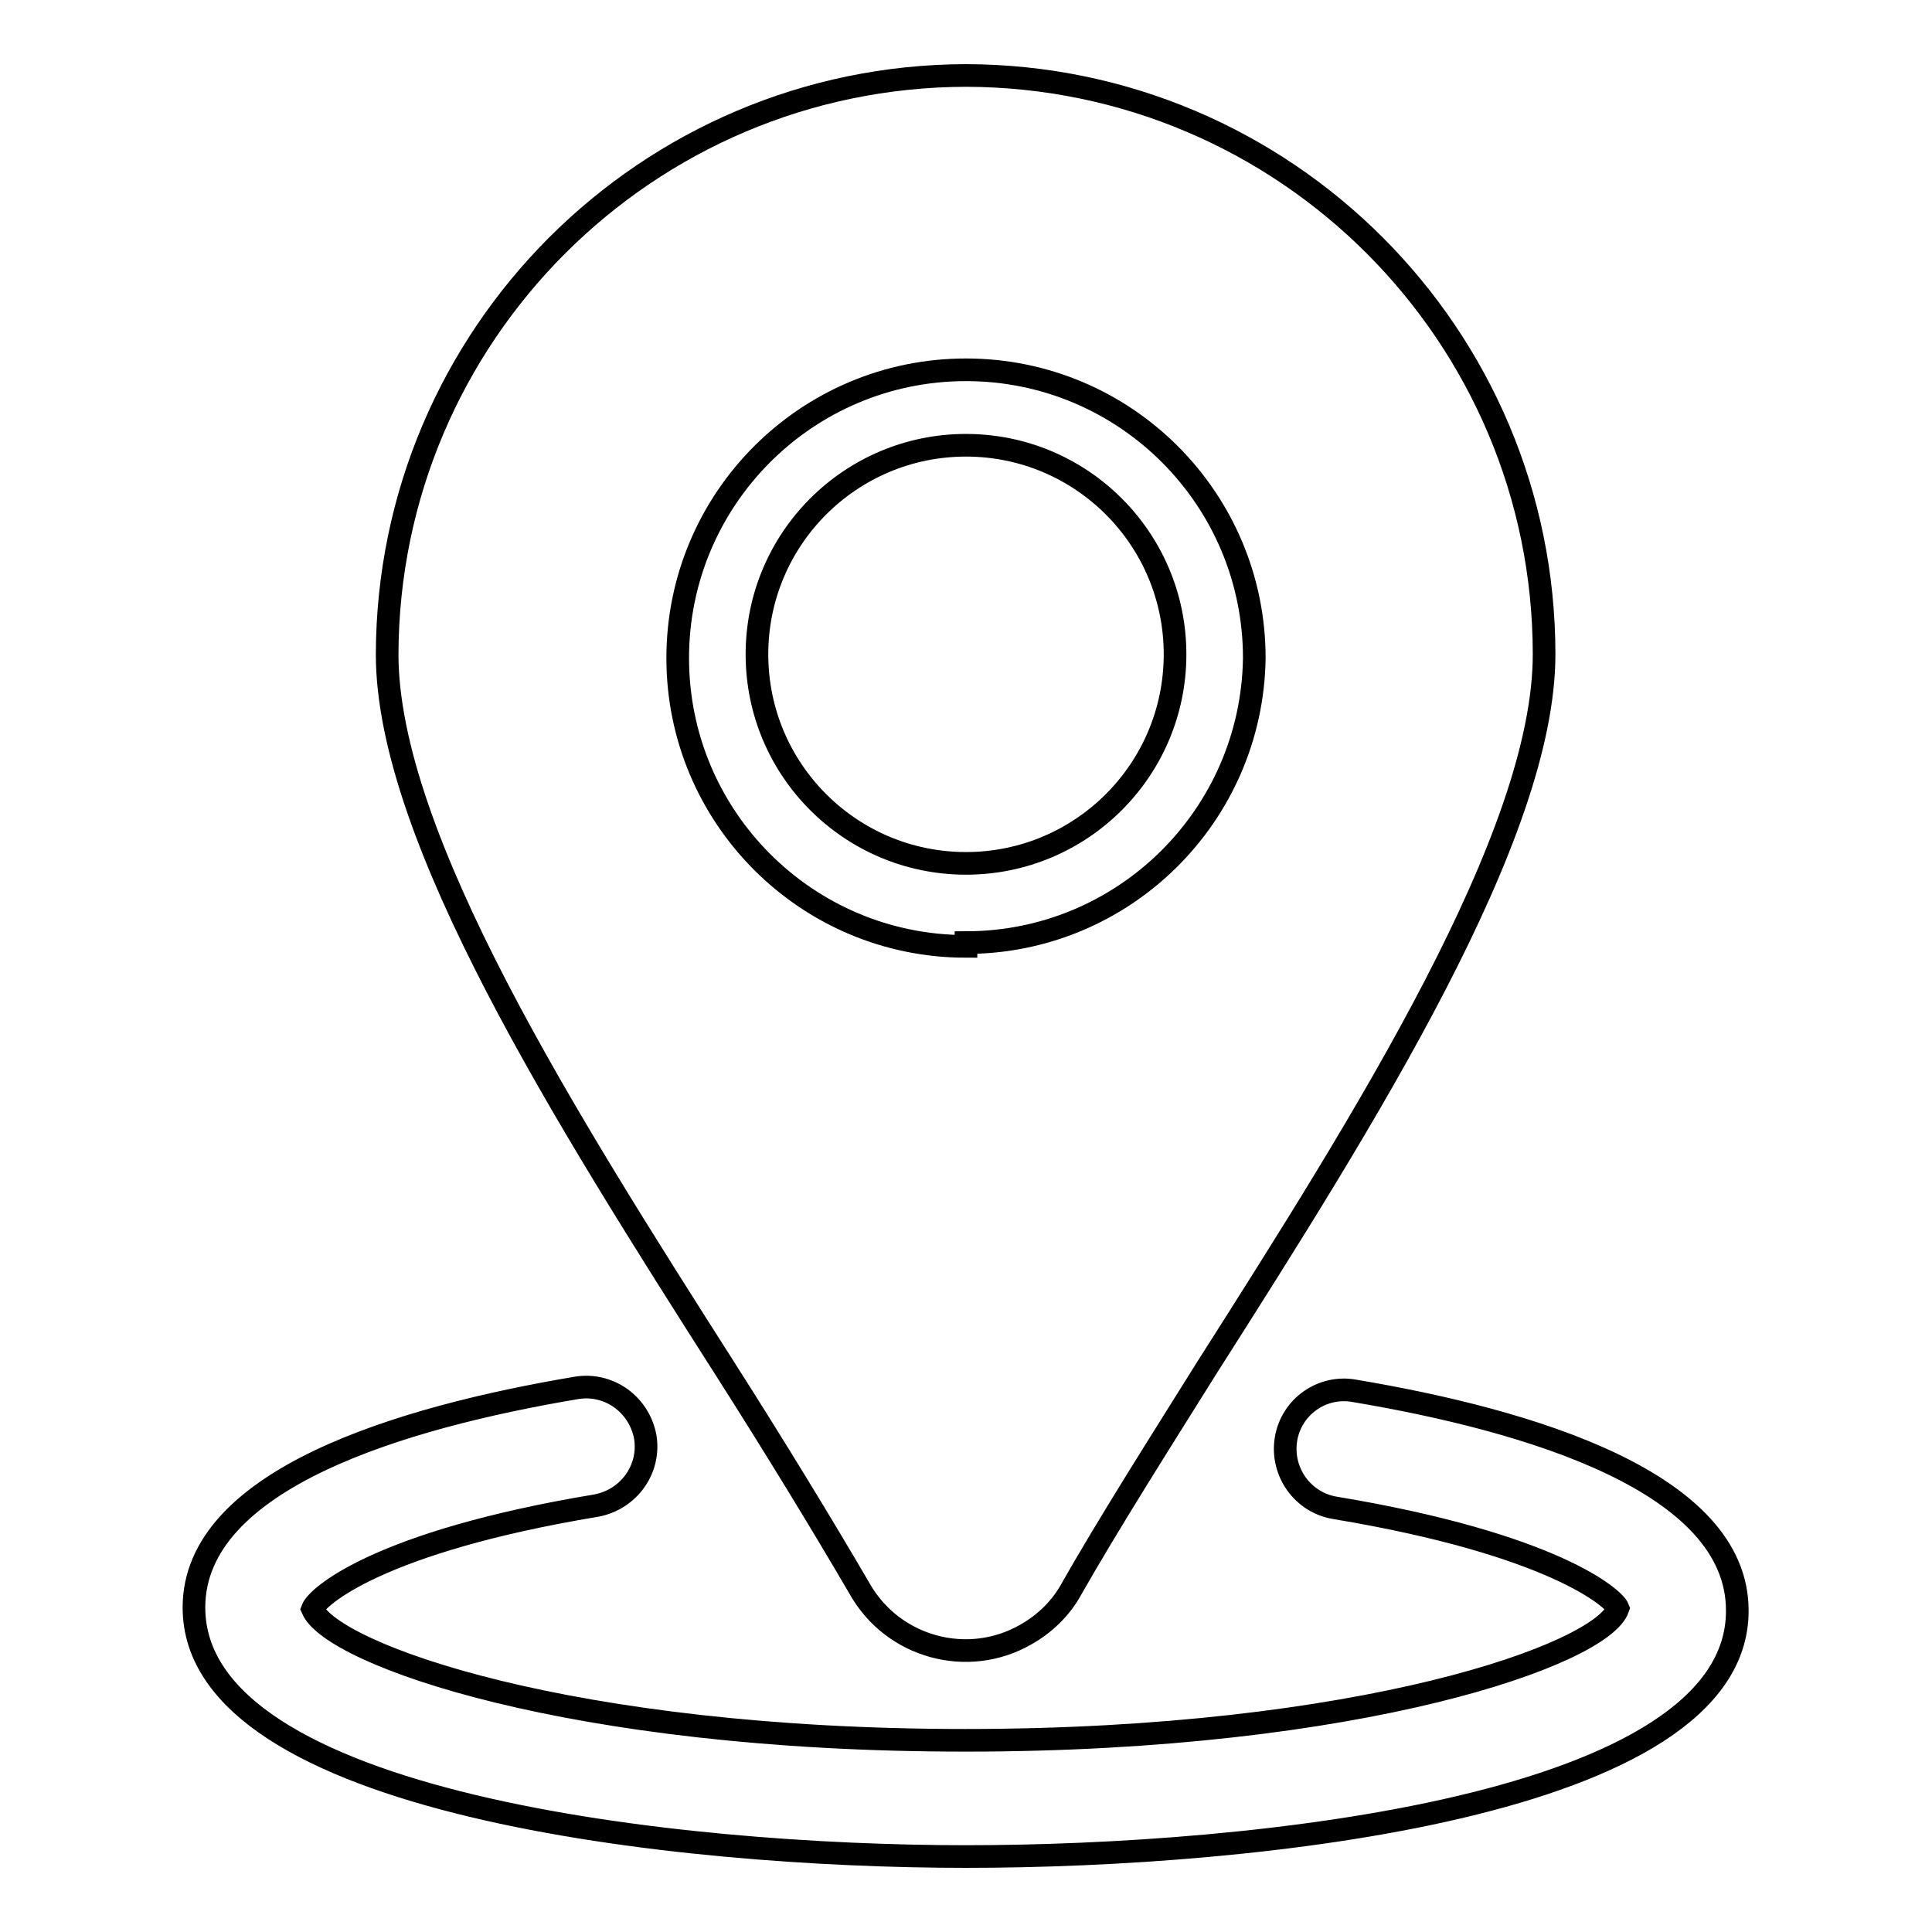 <?xml version="1.0" encoding="utf-8"?>
<!-- Svg Vector Icons : http://www.onlinewebfonts.com/icon -->
<!DOCTYPE svg PUBLIC "-//W3C//DTD SVG 1.1//EN" "http://www.w3.org/Graphics/SVG/1.1/DTD/svg11.dtd">
<svg version="1.1" xmlns="http://www.w3.org/2000/svg" xmlns:xlink="http://www.w3.org/1999/xlink" x="0px" y="0px" viewBox="0 0 256 256" enable-background="new 0 0 256 256" xml:space="preserve">
<g> <path stroke-width="3" fill-opacity="0" stroke="#000000"  d="M128,10c-42.3,0.1-76.6,34.4-76.7,76.7c0,24.2,23.7,61.6,44.6,94.4c6.7,10.5,13.1,21,18,29.4 c4.4,7.8,14.3,10.5,22,6.1c2.5-1.4,4.7-3.5,6.1-6.1c4.9-8.6,11.3-18.7,18-29.4c21-33,44.6-70.4,44.6-94.4 C204.6,44.4,170.3,10.1,128,10z M128,125.4c-21.1,0-38.2-17.1-38.2-38.2C89.8,66.1,106.9,49,128,49c21.1,0,38.2,17.1,38.2,38.2l0,0 c-0.3,20.9-17.3,37.7-38.2,37.7V125.4z M128,59c-15.3,0-27.7,12.4-27.7,27.7c0,15.3,12.4,27.7,27.7,27.7 c15.3,0,27.7-12.4,27.7-27.7C155.7,71.4,143.3,59,128,59L128,59z M128,246c-38,0-102.3-6.9-102.3-33c0-17,27.5-25.2,50.7-29.1 c4.3-0.7,8.3,2.2,9.1,6.5c0.7,4.3-2.2,8.3-6.5,9.1c-28.9,4.8-37,12.1-37.6,13.7c2.6,6,34.1,17.4,86.5,17.4 c52.4,0,84.4-11.4,86.5-17.5c-0.5-1.3-8.6-8.5-37.5-13.3c-4.3-0.7-7.2-4.8-6.5-9.1c0.7-4.3,4.8-7.2,9.1-6.4 c23.2,3.9,50.7,12.1,50.7,29.1C230.3,239.4,166,246,128,246z"/></g>
</svg>